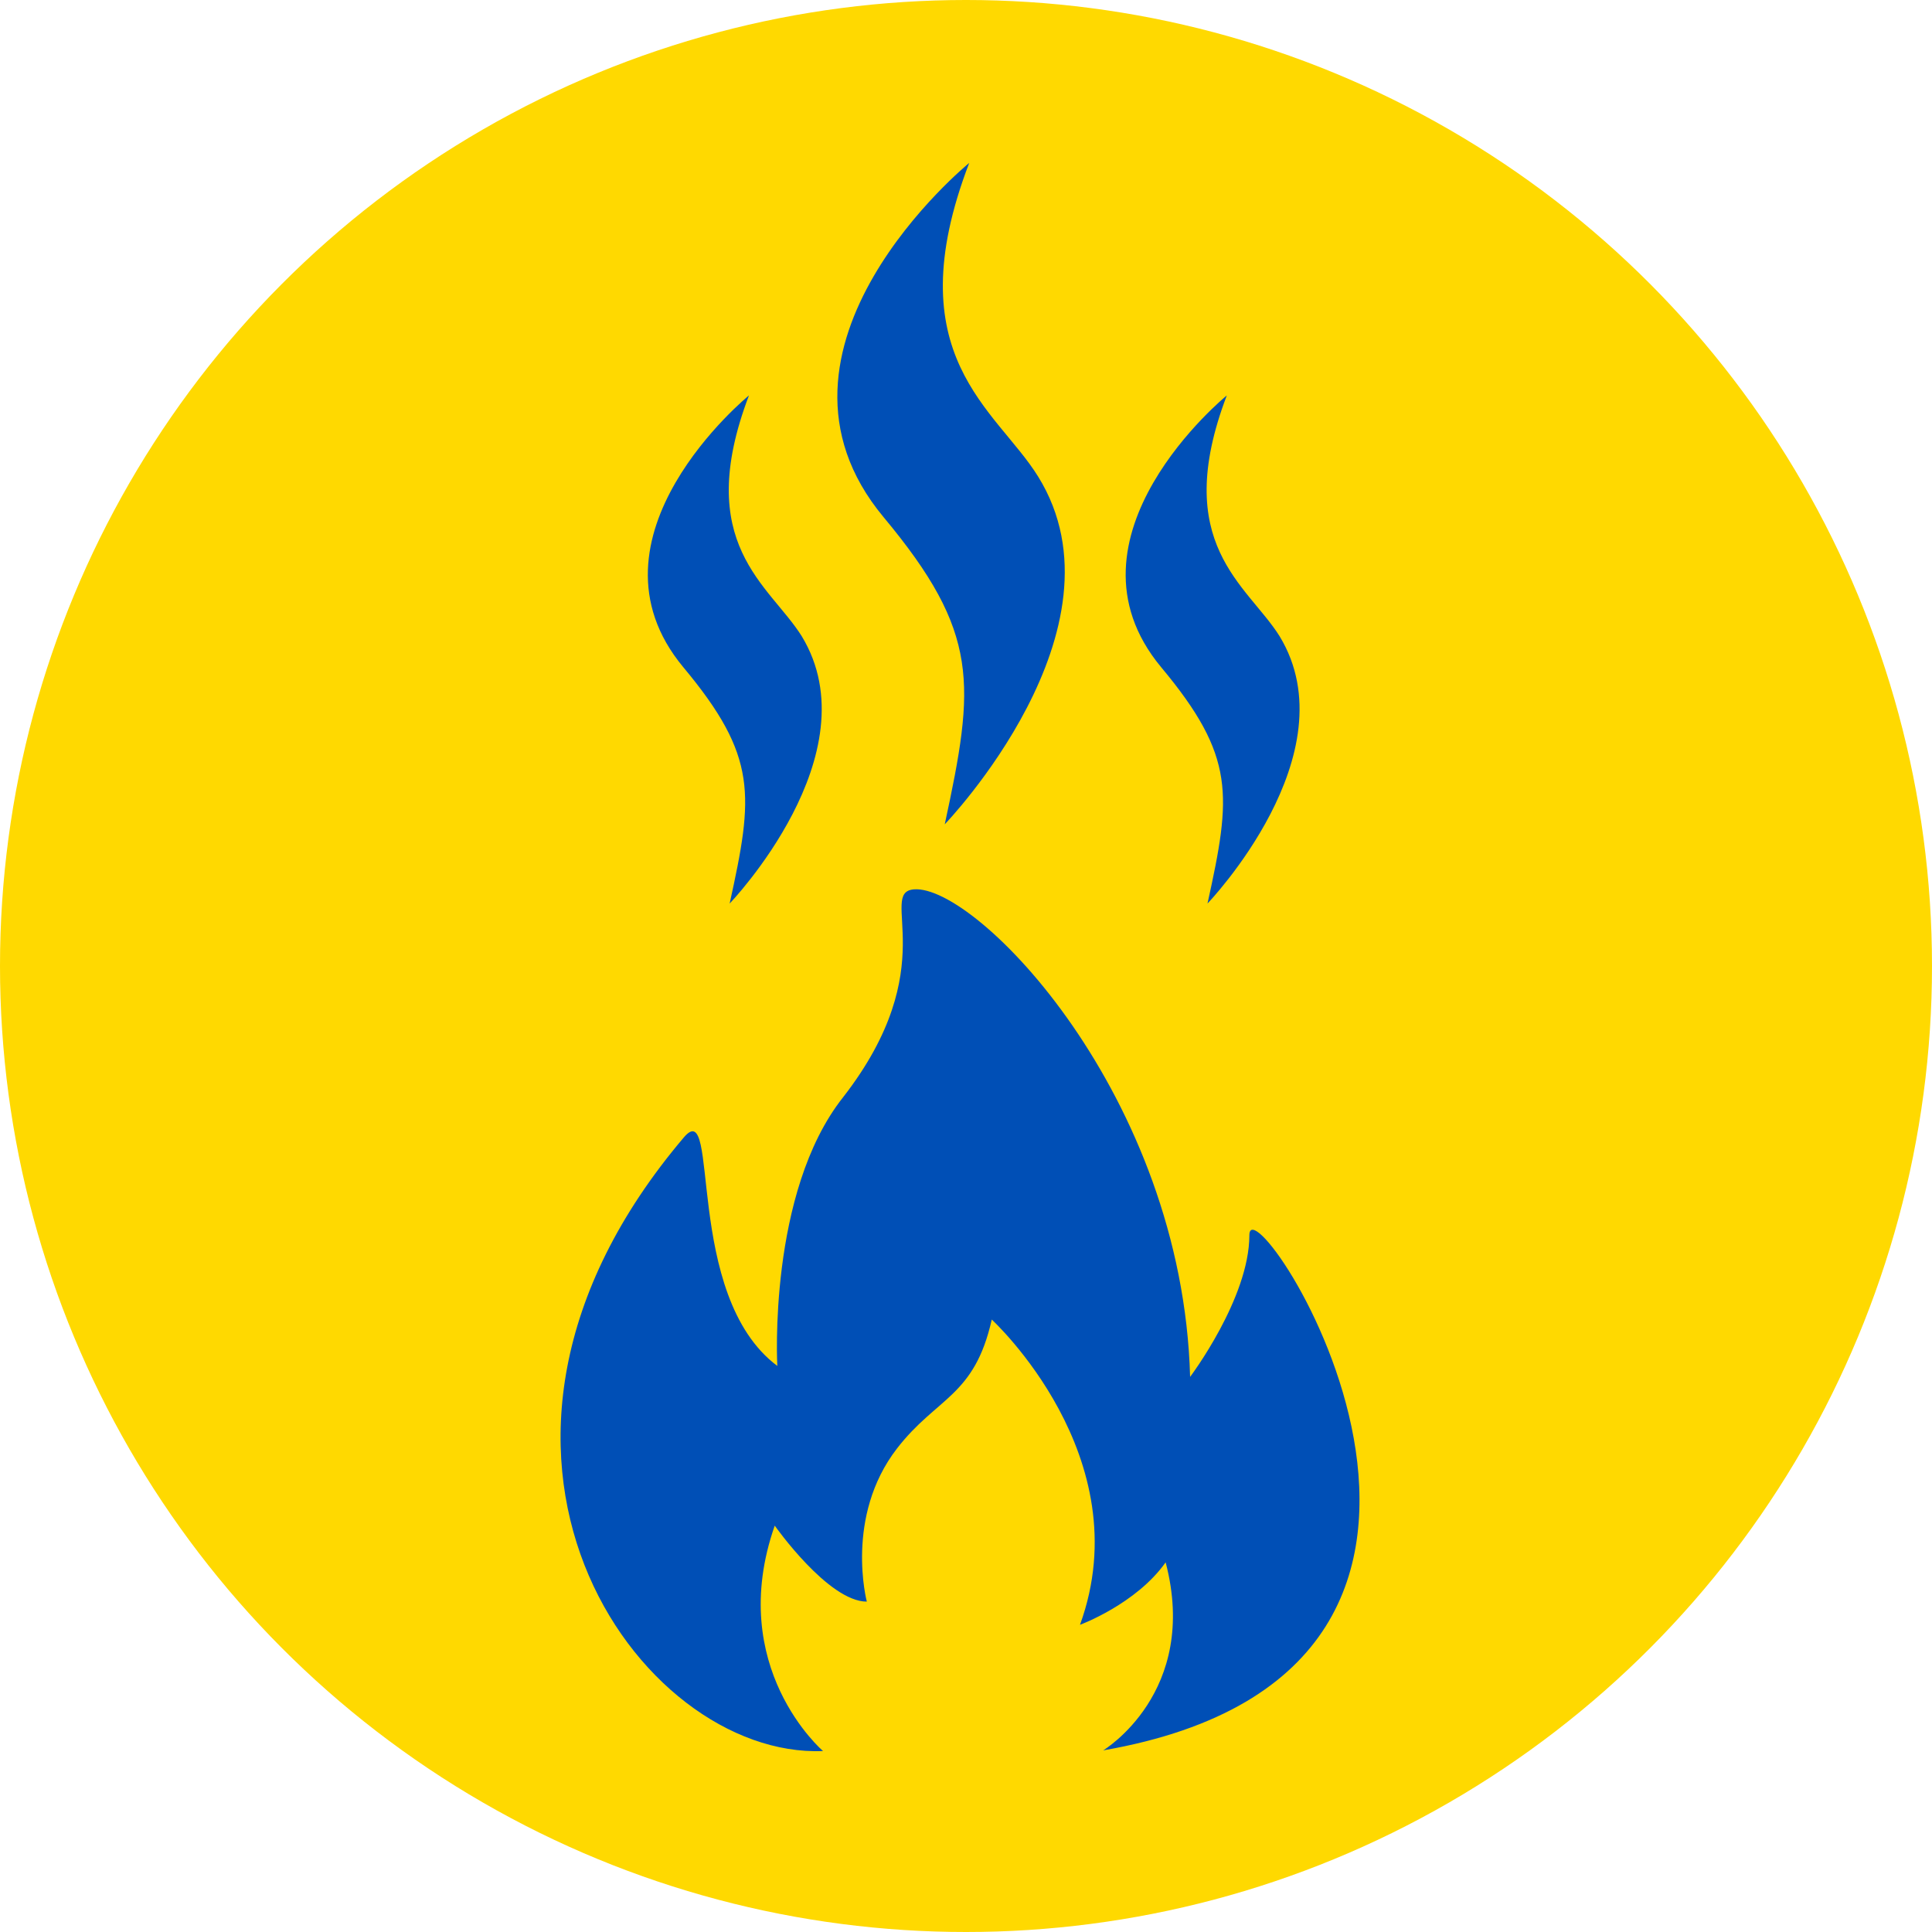 <?xml version="1.0" encoding="utf-8"?>
<!-- Generator: Adobe Illustrator 27.8.0, SVG Export Plug-In . SVG Version: 6.00 Build 0)  -->
<svg version="1.1" id="Layer_1" xmlns="http://www.w3.org/2000/svg" xmlns:xlink="http://www.w3.org/1999/xlink" x="0px" y="0px"
	 viewBox="0 0 300 300" style="enable-background:new 0 0 300 300;" xml:space="preserve">
<style type="text/css">
	.st0{fill:#FFD900;}
	.st1{fill:none;}
	.st2{fill:#004FB6;}
</style>
<circle class="st0" cx="150" cy="150" r="150"/>
<rect x="0" y="0" class="st1" width="300" height="300"/>
<path class="st2" d="M127.8,271.9c0,0-15.2-13-7.5-35c0,0,8.3,11.8,14.3,11.8c0,0-3.5-13.2,4.7-23.8c6.2-8,12-8,14.7-20
	c0,0,23.2,21.3,13.7,47.4c0,0,8.7-3.2,13.3-9.7c5.3,20.2-9.7,29.2-9.7,29.2c73.5-12.8,22.7-89.7,22.7-80c0,9.8-9.2,22-9.2,22
	c-1.2-43.7-33.2-76.5-42.9-75.7c-5.7,0.5,4.8,12-11,32.3c-11.7,14.8-10.2,41.7-10.2,41.7c-14.7-11-8.8-42.2-14.5-35.5
	C64.8,225.4,99.2,273.1,127.8,271.9z"/>
<g>
	<path class="st2" d="M146.7,128c0,0,29.2-30.3,14.5-54c-6.5-10.5-22.2-18.7-10.7-48.7c0,0-35.2,28.7-13.3,55
		C152.2,98.3,151.4,106.2,146.7,128z"/>
	<path class="st2" d="M187.5,140.3c0,0,22.3-23.2,11.2-41.5c-5-8-17-14.3-8.2-37.4c0,0-27,22-10.2,42.2
		C191.9,117.5,191.2,123.5,187.5,140.3z"/>
	<path class="st2" d="M113.3,140.3c0,0,22.3-23.2,11.2-41.5c-5-8-17-14.3-8.2-37.4c0,0-27,22-10.2,42.2
		C117.7,117.5,117,123.5,113.3,140.3z"/>
</g>
</svg>
